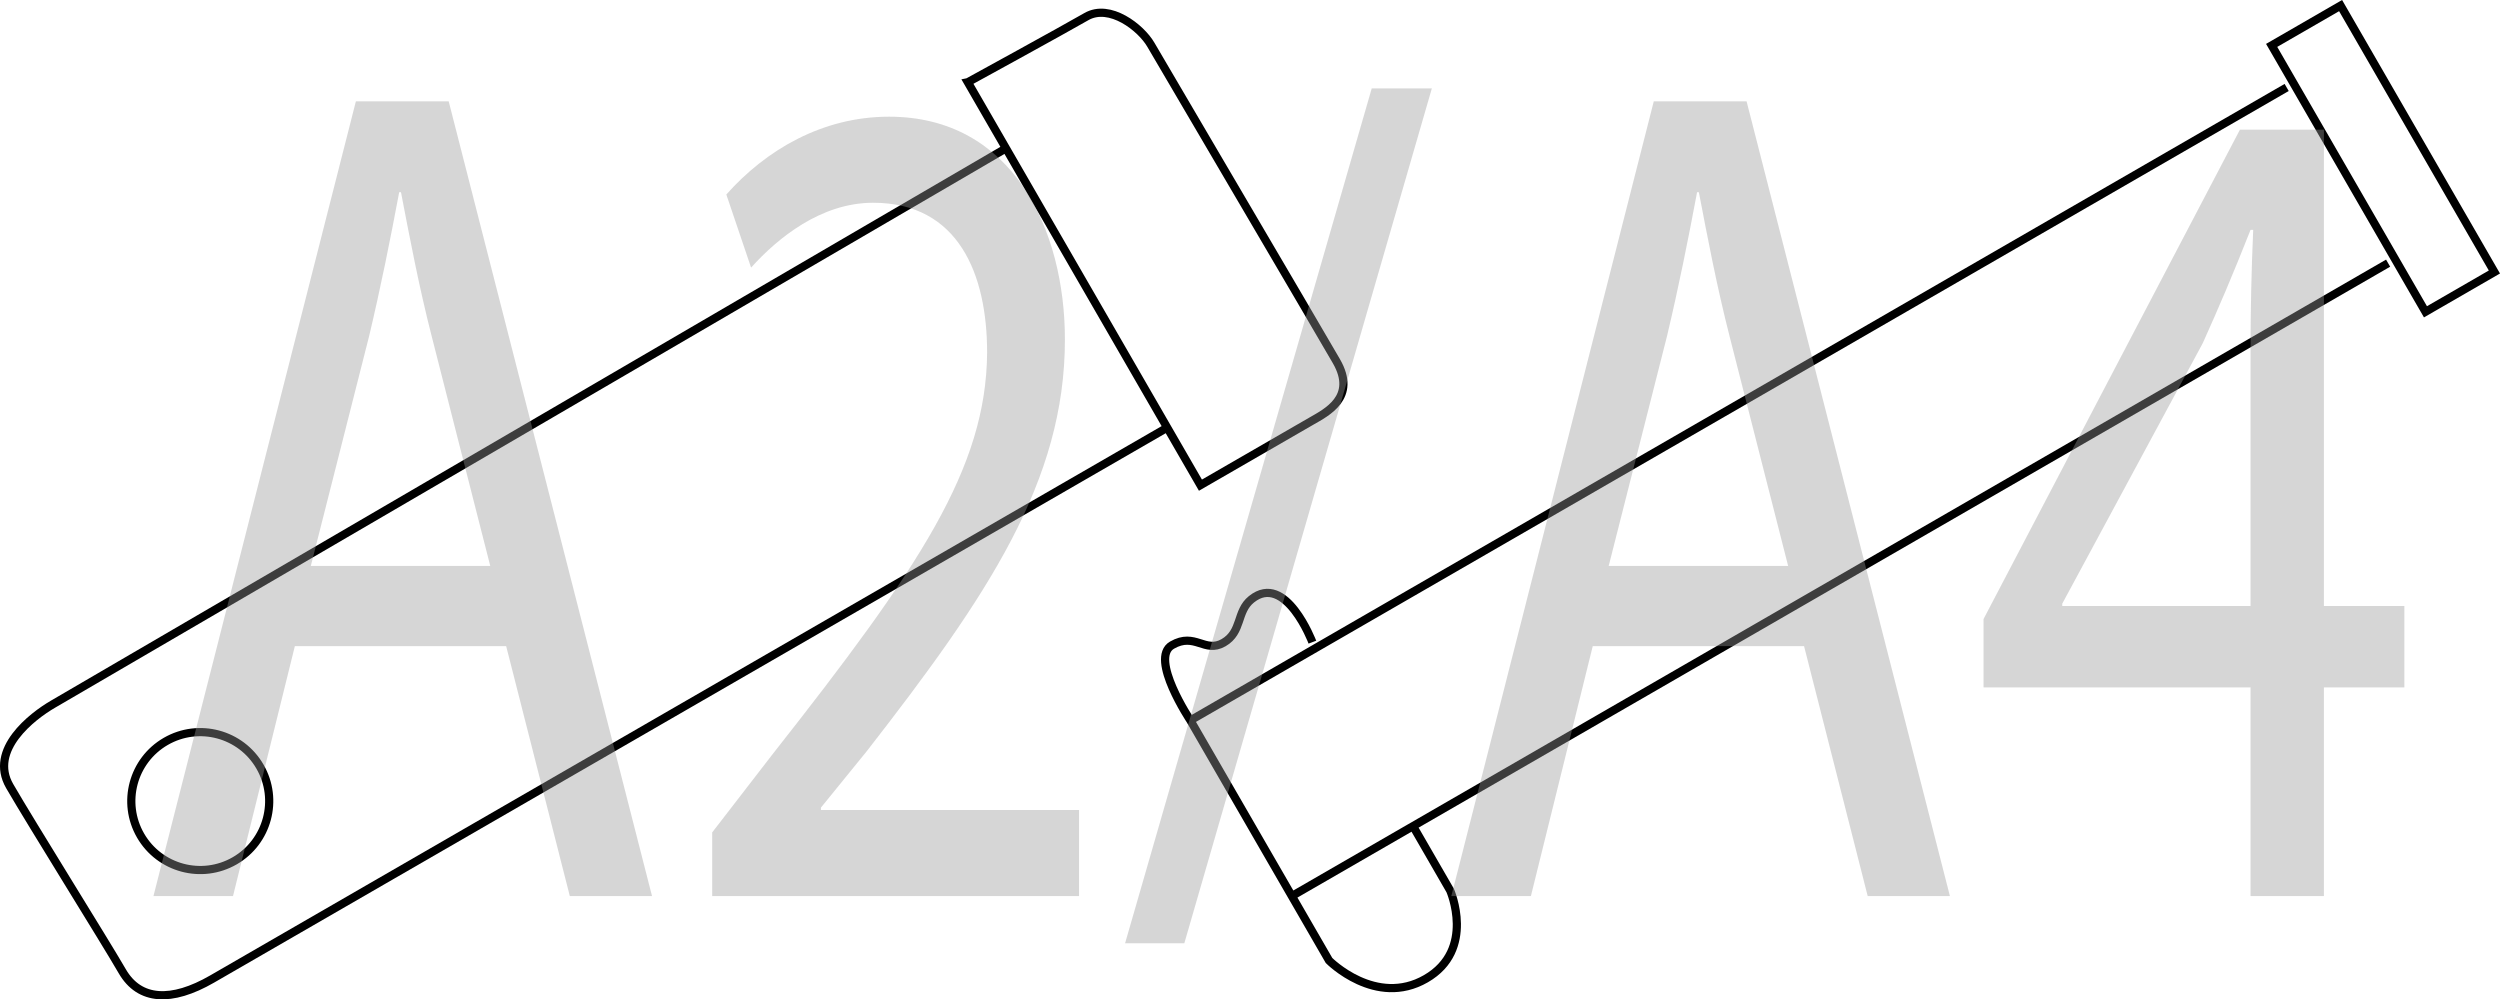 <?xml version="1.0" encoding="UTF-8"?>
<svg id="_Слой_1" data-name="Слой 1" xmlns="http://www.w3.org/2000/svg" viewBox="0 0 152.669 61.028">
  <defs>
    <style>
      .cls-1 {
        fill: #999;
      }

      .cls-2 {
        fill: none;
        stroke: #000;
        stroke-width: .5px;
      }

      .cls-3 {
        opacity: .4;
      }
    </style>
  </defs>
  <path class="cls-2" d="M61.561,8.982S4.556,42.241,3.253,42.993c-1.302,.752-3.941,2.796-2.663,5.01s5.823,9.484,6.875,11.307c1.052,1.822,3.011,1.907,5.485,.479L71.149,26.189M59.101,5.021l14.207,24.607,6.771-3.909c.911-.526,2.81-1.449,1.532-3.661-1.278-2.214-10.729-18.283-11.33-19.324s-2.511-2.543-3.943-1.717-7.236,4.004-7.236,4.004Z"/>
  <circle class="cls-2" cx="12.23" cy="48.92" r="4.21" transform="translate(-22.822 12.669) rotate(-30)"/>
  <path class="cls-2" d="M86.29,50.45l2.27,3.932s1.579,3.618-1.484,5.386c-3.062,1.768-5.916-1.114-5.916-1.114l-2.477-4.29m1.461-15.149s-1.632-4.3-3.722-2.617c-.925,.742-.554,1.987-1.703,2.65s-1.743-.661-3.146,.149c-1.403,.81,1.122,4.595,1.122,4.595m75.422-24.951l-9.393-16.269,4.21-2.431,9.393,16.269-4.21,2.431Zm-2.281-2.971L78.889,54.722l-6.195-10.729L139.641,5.341"/>
  <g class="cls-3">
    <path class="cls-1" d="M18.007,39.456l-3.778,15.266h-4.859L21.733,6.19h5.668l12.417,48.532h-5.021l-3.887-15.266h-12.903Zm11.931-4.896l-3.562-13.969c-.81-3.168-1.35-6.049-1.89-8.856h-.108c-.539,2.88-1.133,5.832-1.835,8.784l-3.563,14.041h10.959Z"/>
    <path class="cls-1" d="M43.492,54.722v-3.889l3.725-4.824c8.962-11.377,13.011-17.426,13.064-24.482,0-4.752-1.728-9.145-6.964-9.145-3.185,0-5.83,2.16-7.45,3.961l-1.512-4.465c2.43-2.736,5.885-4.752,9.934-4.752,7.559,0,10.743,6.912,10.743,13.608,0,8.641-4.696,15.626-12.093,25.131l-2.807,3.456v.144h15.764v5.257h-22.404Z"/>
    <path class="cls-1" d="M68.706,57.602L83.768,5.398h3.672l-15.116,52.204h-3.617Z"/>
    <path class="cls-1" d="M97.266,39.456l-3.778,15.266h-4.859L100.992,6.19h5.668l12.417,48.532h-5.021l-3.887-15.266h-12.903Zm11.931-4.896l-3.562-13.969c-.81-3.168-1.35-6.049-1.89-8.856h-.108c-.539,2.88-1.133,5.832-1.835,8.784l-3.563,14.041h10.959Z"/>
    <path class="cls-1" d="M137.435,54.722v-12.745h-16.304v-4.177l15.656-29.882h5.129v29.09h4.912v4.969h-4.912v12.745h-4.481Zm0-17.714v-15.625c0-2.448,.055-4.896,.162-7.345h-.162c-1.079,2.736-1.943,4.753-2.915,6.913l-8.583,15.913v.144h11.498Z"/>
  </g>
</svg>